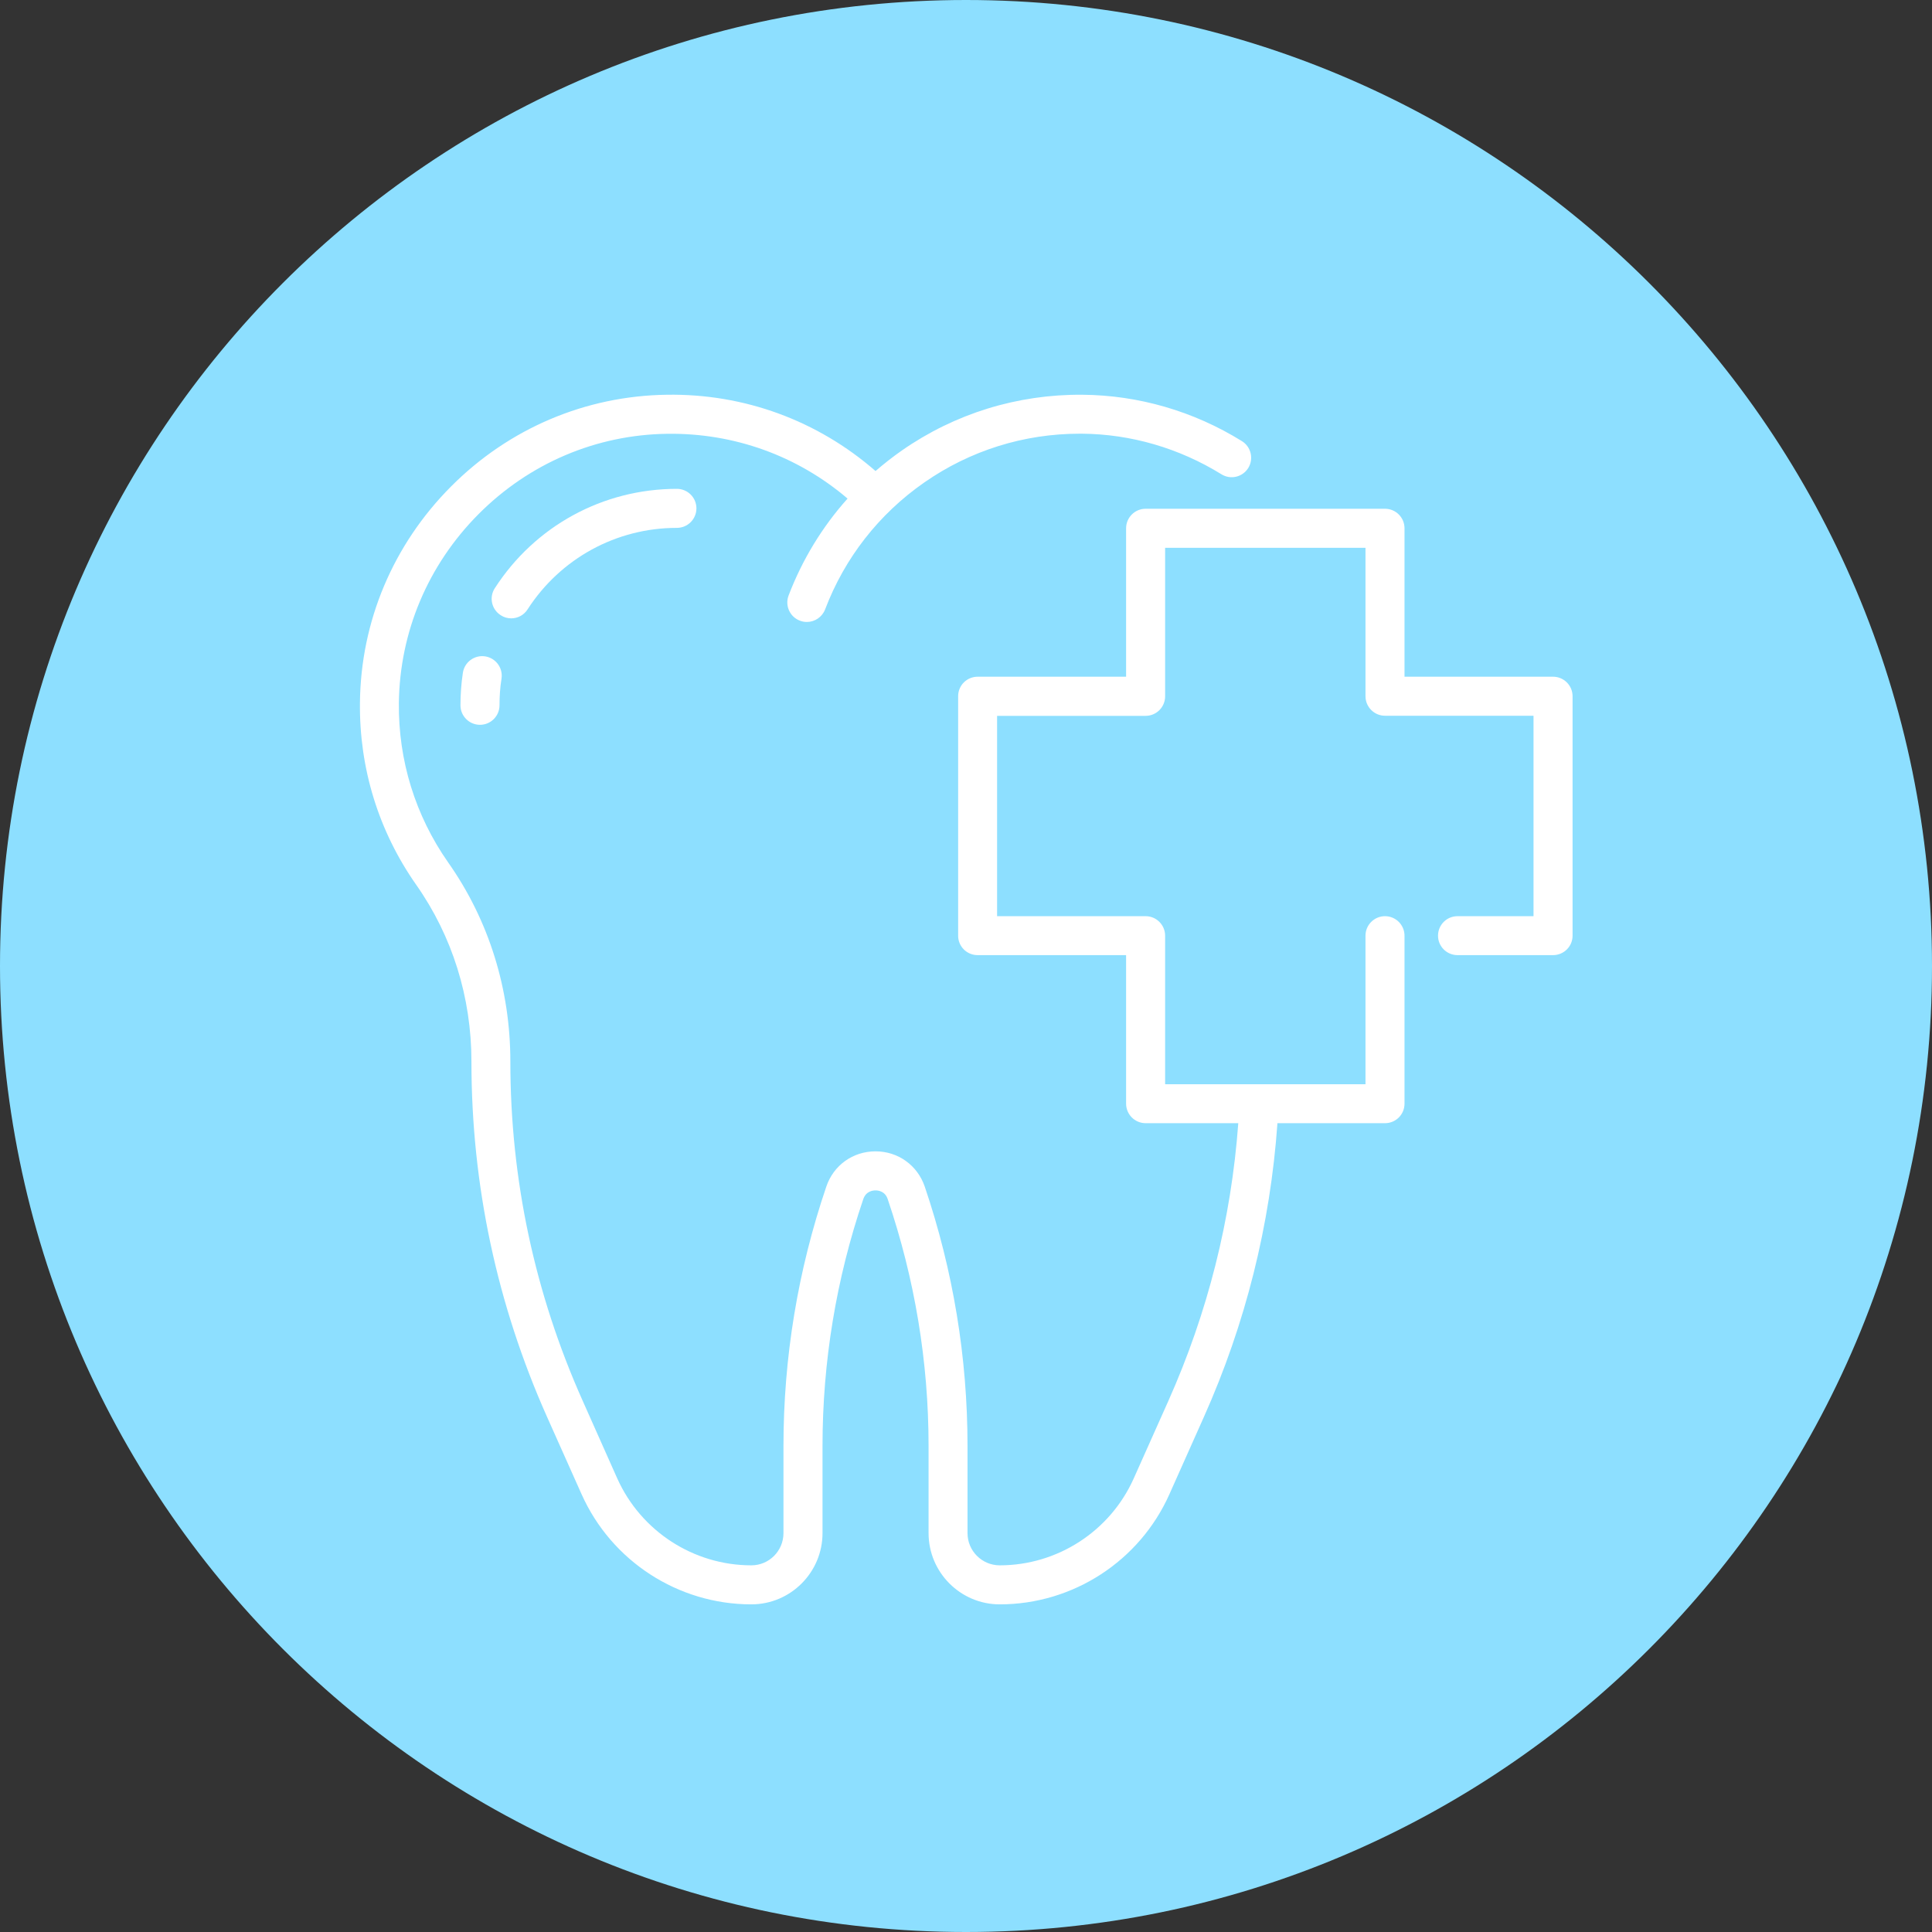 <svg xmlns="http://www.w3.org/2000/svg" xmlns:xlink="http://www.w3.org/1999/xlink" width="100" zoomAndPan="magnify" viewBox="0 0 75 75" height="100" preserveAspectRatio="xMidYMid meet" version="1.0"><rect x="0" y="0" width="75" height="75" fill="#333333" stroke="none"/><defs><clipPath id="18f40bb242"><path d="M 37.5 0 C 16.789 0 0 16.789 0 37.5 C 0 58.211 16.789 75 37.5 75 C 58.211 75 75 58.211 75 37.5 C 75 16.789 58.211 0 37.5 0 Z M 37.5 0 " clip-rule="nonzero"/></clipPath><clipPath id="70e909b8b7"><path d="M 13.938 15.277 L 61.188 15.277 L 61.188 62.527 L 13.938 62.527 Z M 13.938 15.277 " clip-rule="nonzero"/></clipPath></defs><g clip-path="url(#18f40bb242)"><rect x="-7.5" width="90" fill="#8ddfff" y="-7.5" height="90" fill-opacity="1"/></g><g clip-path="url(#70e909b8b7)"><path fill="#ffffff" d="M 60.289 26.27 L 54.523 26.27 L 54.523 20.508 C 54.523 20.09 54.184 19.75 53.766 19.75 L 44.473 19.75 C 44.055 19.75 43.715 20.09 43.715 20.508 L 43.715 26.27 L 37.953 26.27 C 37.531 26.27 37.195 26.609 37.195 27.027 L 37.195 36.324 C 37.195 36.742 37.531 37.078 37.953 37.078 L 43.715 37.078 L 43.715 42.844 C 43.715 43.262 44.055 43.602 44.473 43.602 L 48.07 43.602 C 47.797 47.336 46.883 50.961 45.352 54.391 L 44.012 57.391 C 43.098 59.438 41.055 60.766 38.809 60.766 C 38.121 60.766 37.559 60.207 37.559 59.516 L 37.559 56.133 C 37.559 52.703 37 49.312 35.898 46.062 C 35.613 45.234 34.863 44.695 33.988 44.695 C 33.109 44.695 32.359 45.234 32.078 46.062 C 30.973 49.312 30.414 52.703 30.414 56.133 L 30.414 59.516 C 30.414 60.207 29.855 60.766 29.168 60.766 C 26.922 60.766 24.879 59.438 23.961 57.391 L 22.625 54.391 C 20.758 50.215 19.812 45.781 19.812 41.211 C 19.812 38.402 18.98 35.727 17.398 33.48 C 16.125 31.664 15.461 29.523 15.484 27.293 C 15.516 24.535 16.613 21.93 18.578 19.957 C 20.543 17.984 23.145 16.875 25.906 16.84 C 28.492 16.805 30.953 17.691 32.902 19.355 C 31.922 20.449 31.145 21.723 30.613 23.117 C 30.465 23.508 30.66 23.945 31.051 24.094 C 31.141 24.129 31.234 24.145 31.32 24.145 C 31.629 24.145 31.914 23.957 32.031 23.656 C 32.789 21.66 34.117 19.957 35.879 18.73 C 37.656 17.492 39.742 16.836 41.918 16.836 C 41.945 16.836 41.973 16.836 42.004 16.836 C 43.906 16.852 45.777 17.398 47.414 18.41 C 47.77 18.633 48.234 18.523 48.457 18.168 C 48.676 17.812 48.566 17.344 48.211 17.125 C 46.336 15.961 44.195 15.34 42.012 15.324 C 39.5 15.305 37.074 16.051 35.016 17.484 C 34.656 17.734 34.316 18.004 33.988 18.285 C 31.742 16.328 28.895 15.277 25.887 15.324 C 22.727 15.367 19.75 16.633 17.508 18.887 C 15.262 21.141 14.004 24.121 13.973 27.281 C 13.945 29.828 14.699 32.273 16.16 34.352 C 17.559 36.344 18.301 38.715 18.301 41.211 C 18.301 45.996 19.289 50.637 21.238 55.008 L 22.578 58.008 C 23.738 60.602 26.324 62.281 29.168 62.281 C 30.691 62.281 31.93 61.039 31.93 59.516 L 31.93 56.133 C 31.93 52.867 32.461 49.645 33.512 46.551 C 33.617 46.242 33.879 46.211 33.988 46.211 C 34.094 46.211 34.359 46.242 34.461 46.551 C 35.512 49.645 36.047 52.867 36.047 56.133 L 36.047 59.516 C 36.047 61.039 37.285 62.281 38.809 62.281 C 41.652 62.281 44.238 60.602 45.395 58.008 L 46.734 55.008 C 48.352 51.387 49.312 47.551 49.59 43.602 L 53.766 43.602 C 54.184 43.602 54.523 43.266 54.523 42.844 L 54.523 36.324 C 54.523 35.906 54.184 35.566 53.766 35.566 C 53.348 35.566 53.008 35.906 53.008 36.324 L 53.008 42.09 L 45.23 42.09 L 45.23 36.324 C 45.23 35.906 44.891 35.566 44.473 35.566 L 38.707 35.566 L 38.707 27.789 L 44.473 27.789 C 44.891 27.789 45.23 27.449 45.23 27.031 L 45.23 21.266 L 53.008 21.266 L 53.008 27.027 C 53.008 27.445 53.348 27.785 53.766 27.785 L 59.531 27.785 L 59.531 35.566 L 56.582 35.566 C 56.164 35.566 55.824 35.902 55.824 36.324 C 55.824 36.742 56.164 37.078 56.582 37.078 L 60.289 37.078 C 60.707 37.078 61.047 36.742 61.047 36.324 L 61.047 27.027 C 61.047 26.609 60.707 26.27 60.289 26.27 Z M 60.289 26.27 " fill-opacity="1" fill-rule="nonzero"/></g><path fill="#ffffff" d="M 20.48 23.656 C 21.758 21.676 23.926 20.492 26.277 20.492 C 26.695 20.492 27.035 20.152 27.035 19.734 C 27.035 19.316 26.695 18.977 26.277 18.977 C 23.406 18.977 20.766 20.418 19.207 22.836 C 18.98 23.188 19.082 23.656 19.438 23.883 C 19.562 23.965 19.703 24.004 19.844 24.004 C 20.094 24.004 20.336 23.883 20.48 23.656 Z M 20.48 23.656 " fill-opacity="1" fill-rule="nonzero"/><path fill="#ffffff" d="M 18.832 25.48 C 18.418 25.418 18.031 25.703 17.969 26.117 C 17.906 26.531 17.875 26.957 17.875 27.379 C 17.875 27.797 18.215 28.137 18.633 28.137 C 19.051 28.137 19.391 27.797 19.391 27.379 C 19.391 27.031 19.414 26.684 19.469 26.344 C 19.531 25.93 19.246 25.543 18.832 25.48 Z M 18.832 25.48 " fill-opacity="1" fill-rule="nonzero"/></svg>